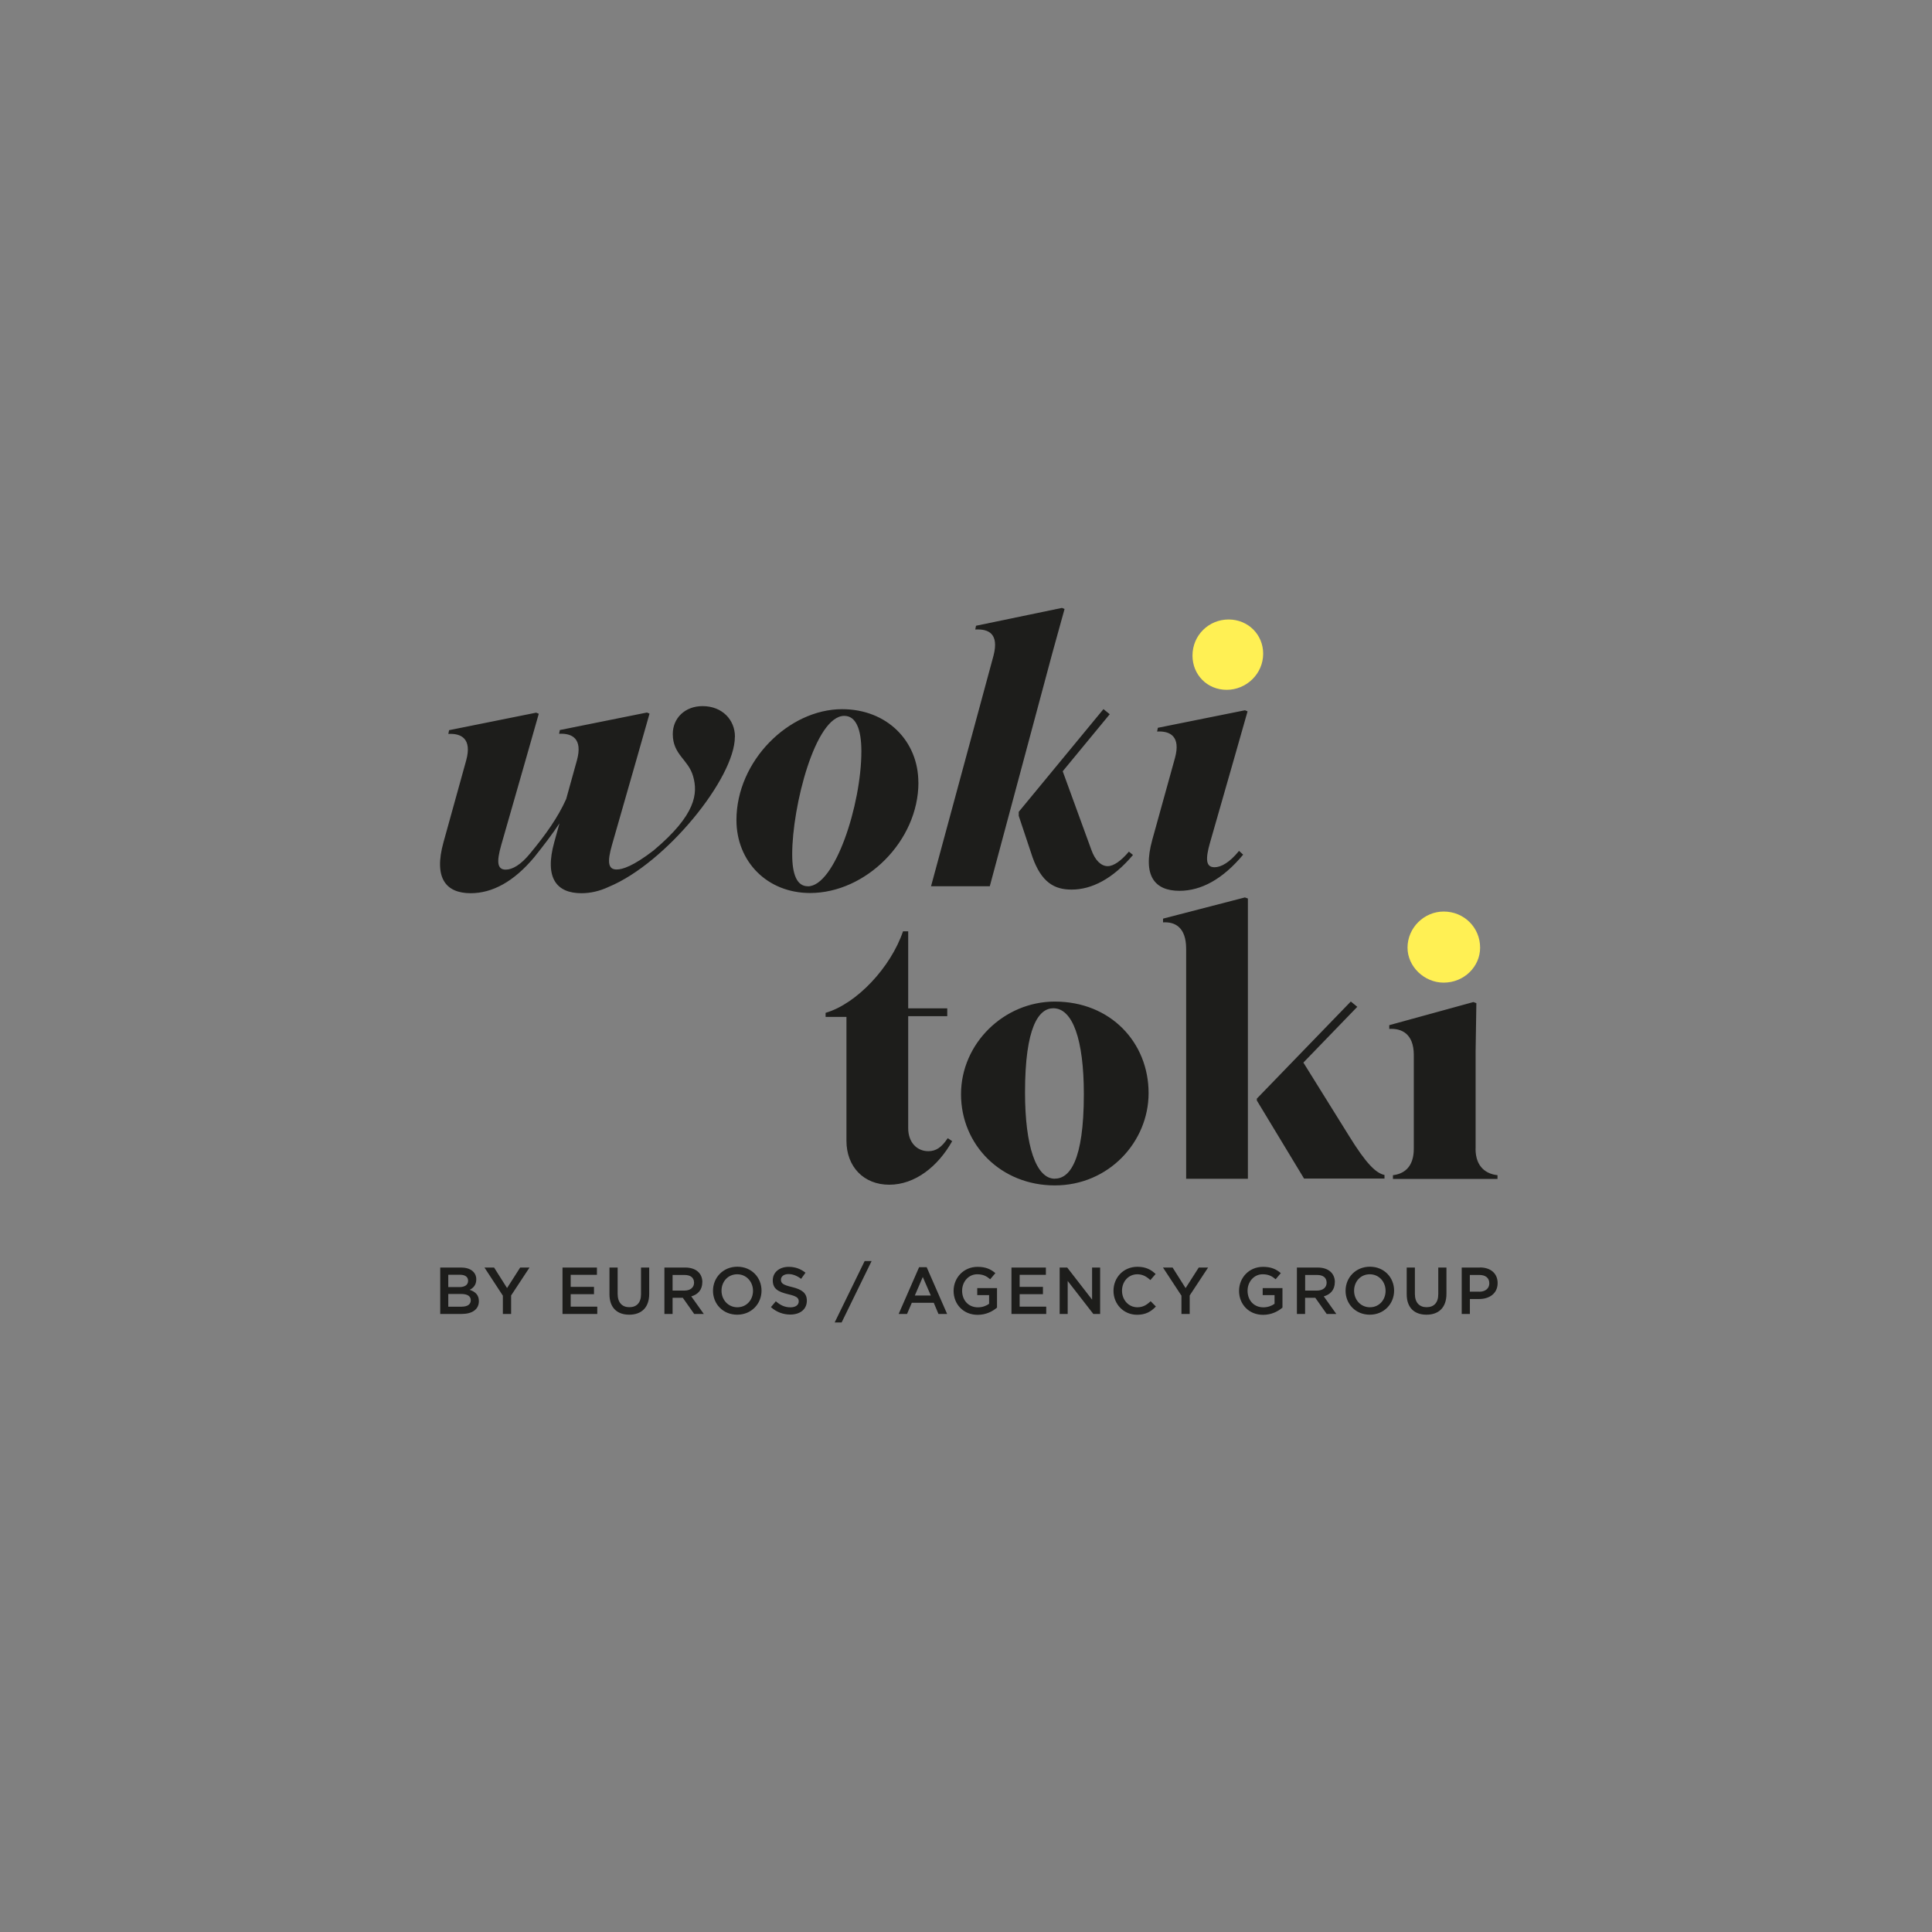 <?xml version="1.0" encoding="UTF-8"?> <svg xmlns="http://www.w3.org/2000/svg" id="Calque_1" version="1.1" viewBox="0 0 283.46 283.46"><rect x="0" y="0" width="283.46" height="283.46" fill="#808080" stroke="none"/><defs><style> .st0 { fill: none; } .st1 { fill: #1d1d1b; } .st2 { fill: #fff054; } </style></defs><g><path class="st2" d="M211.81,133.74c-2.84,0-5.3,2.35-5.3,5.3,0,2.78,2.46,5.13,5.3,5.13,3,0,5.35-2.35,5.35-5.13,0-2.95-2.35-5.3-5.35-5.3ZM180.26,90.89c-2.89,0-5.3,2.29-5.3,5.3,0,2.78,2.13,5.02,5.02,5.02s5.35-2.35,5.35-5.3c0-2.78-2.18-5.02-5.08-5.02Z"></path><path class="st1" d="M136.2,168.9c-1.64,0-2.95-1.26-2.95-3.38v-16.43h5.73v-1.15h-5.73v-11.3h-.76c-1.8,5.3-6.82,10.65-11.36,11.96v.6h3.06v18.18c0,3.77,2.51,6.44,6.28,6.44s7.15-2.67,9.23-6.39l-.65-.44c-.87,1.31-1.69,1.91-2.84,1.91ZM168.52,160.38c0-7.42-5.57-13.43-13.76-13.43-7.48,0-13.76,6.17-13.76,13.59s5.84,13.38,13.76,13.38,13.76-6.39,13.76-13.54ZM154.76,172.94c-2.73,0-4.37-4.75-4.37-12.67,0-9.61,2.02-12.34,4.15-12.34,2.84,0,4.48,4.59,4.48,12.61,0,9.88-2.13,12.39-4.26,12.39ZM216.5,168.52v-14.3l.11-7.04-.44-.16-12.34,3.39v.55c1.75-.11,3.6.66,3.6,3.82v13.76c0,2.78-1.53,3.71-3.06,3.88v.55h15.34v-.55c-1.53-.16-3.22-1.09-3.22-3.88ZM183.09,172.94v-41.11l-.44-.16-12.01,3.11v.55c1.69-.11,3.39.66,3.39,3.88v33.74h9.06ZM203.13,172.94v-.55c-1.26-.27-2.68-1.64-5.24-5.79l-6.66-10.7,7.91-8.18-.95-.78-13.79,14.25v.27l6.93,11.46h11.79ZM136.59,130.03h8.63l9.17-34.18,1.8-6.5-.38-.16-12.61,2.62-.11.55c2.02-.11,3.49.66,2.68,3.82l-9.17,33.85ZM182.39,125.39l-.6-.55c-1.37,1.69-2.62,2.4-3.6,2.4-1.26,0-1.36-1.15-.66-3.6l3.55-12.39,1.96-6.88-.38-.16-12.78,2.57-.11.55c1.91-.11,3.49.71,2.62,3.88l-3.33,12.01c-1.47,5.3.38,7.48,3.99,7.48,3.17,0,6.33-1.69,9.34-5.3ZM149.47,119.71l2.02,6.06c1.31,3.66,3.17,4.75,5.73,4.75,2.95,0,6.06-1.58,9.01-5.08l-.6-.49c-1.15,1.36-2.24,2.13-3.11,2.13-.98,0-1.86-.87-2.4-2.4l-4.2-11.52,6.9-8.37-.92-.75-12.43,15.07v.6ZM134.74,114.8c0-6.06-4.59-10.75-11.19-10.75-7.81,0-15.5,7.59-15.5,16.27,0,6.06,4.48,10.7,10.81,10.7,8.13,0,15.89-7.59,15.89-16.21ZM118.52,130.03c-1.58,0-2.29-1.69-2.29-4.69,0-7.04,3.38-20.31,7.64-20.31,1.69,0,2.51,1.91,2.51,5.19,0,7.81-3.88,19.82-7.86,19.82ZM107.83,108.08c0-2.46-1.86-4.48-4.75-4.48-2.57,0-4.37,1.75-4.37,4.09,0,3.06,2.27,3.71,2.98,6.19.72,2.52.45,5.65-5.8,10.9-3,2.31-4.58,2.8-5.44,2.79-1.26-.01-1.36-1.15-.66-3.6l3.55-12.39,1.96-6.88-.38-.16-12.78,2.57-.11.55c1.91-.11,3.49.71,2.62,3.88l-1.58,5.69c-1.2,2.69-3.02,5.25-5.27,7.96-1.37,1.69-2.62,2.4-3.6,2.4-1.26,0-1.36-1.15-.66-3.6l3.55-12.39,1.96-6.88-.38-.16-12.78,2.57-.11.55c1.91-.11,3.49.71,2.62,3.88l-3.33,12.01c-1.47,5.3.38,7.48,3.99,7.48,3.17,0,6.33-1.69,9.34-5.3,1.4-1.75,2.61-3.33,3.69-4.96l-.77,2.78c-1.47,5.3.38,7.48,3.99,7.48,1.34,0,2.69-.31,4.02-.94,8.41-3.49,18.49-15.96,18.49-22ZM103.05,188.13c0-1.33-.96-2.16-2.53-2.16h-3.04v6.81h1.2v-2.37h1.5l1.67,2.37h1.41l-1.84-2.58c.95-.26,1.62-.94,1.62-2.07ZM98.68,189.35v-2.29h1.74c.89,0,1.41.39,1.41,1.14,0,.7-.55,1.15-1.4,1.15h-1.75ZM94.05,189.89c0,1.25-.65,1.9-1.71,1.9s-1.72-.68-1.72-1.95v-3.87h-1.2v3.92c0,1.98,1.13,3,2.9,3s2.93-1.02,2.93-3.06v-3.86h-1.2v3.92ZM74.4,188.99l-1.91-3.02h-1.41l2.7,4.13v2.68h1.21v-2.71l2.7-4.1h-1.37l-1.93,3.02ZM68.91,189.24c.51-.26.97-.69.97-1.53,0-1.07-.87-1.74-2.24-1.74h-3.05v6.81h3.15c1.52,0,2.52-.65,2.52-1.88,0-.93-.55-1.39-1.35-1.66ZM65.76,187.03h1.72c.77,0,1.2.32,1.2.88,0,.63-.52.93-1.28.93h-1.63v-1.81ZM67.75,191.72h-1.98v-1.87h1.9c.94,0,1.4.34,1.4.92,0,.62-.5.94-1.31.94ZM83.73,189.88h3.42v-1.07h-3.42v-1.77h3.85v-1.07h-5.05v6.81h5.1v-1.07h-3.9v-1.83ZM195.85,188.13c0-1.33-.96-2.16-2.53-2.16h-3.04v6.81h1.2v-2.37h1.5l1.67,2.37h1.41l-1.84-2.58c.95-.26,1.62-.94,1.62-2.07ZM191.49,189.35v-2.29h1.74c.89,0,1.41.39,1.41,1.14,0,.7-.55,1.15-1.4,1.15h-1.75ZM185.26,190.02h1.74v1.27c-.42.31-1,.52-1.64.52-1.39,0-2.32-1.03-2.32-2.44,0-1.32.95-2.41,2.21-2.41.87,0,1.38.28,1.91.73l.76-.9c-.7-.59-1.43-.92-2.62-.92-2.05,0-3.51,1.61-3.51,3.53s1.4,3.51,3.53,3.51c1.21,0,2.17-.49,2.84-1.06v-2.86h-2.9v1.04ZM166.87,191.8c-1.3,0-2.25-1.09-2.25-2.43s.94-2.41,2.25-2.41c.78,0,1.36.34,1.91.85l.77-.89c-.65-.62-1.41-1.06-2.67-1.06-2.06,0-3.51,1.58-3.51,3.53s1.48,3.51,3.46,3.51c1.27,0,2.05-.47,2.76-1.21l-.77-.78c-.58.55-1.12.89-1.96.89ZM108.18,185.85c-2.09,0-3.57,1.6-3.57,3.53s1.46,3.51,3.55,3.51,3.57-1.6,3.57-3.53-1.46-3.51-3.55-3.51ZM108.18,191.8c-1.35,0-2.32-1.1-2.32-2.43s.94-2.41,2.3-2.41,2.32,1.1,2.32,2.43-.94,2.41-2.3,2.41ZM200.99,185.85c-2.09,0-3.57,1.6-3.57,3.53s1.46,3.51,3.55,3.51,3.57-1.6,3.57-3.53-1.46-3.51-3.55-3.51ZM200.99,191.8c-1.35,0-2.32-1.1-2.32-2.43s.94-2.41,2.3-2.41,2.32,1.1,2.32,2.43-.94,2.41-2.3,2.41ZM217.14,185.97h-2.68v6.81h1.2v-2.19h1.35c1.5,0,2.72-.8,2.72-2.34,0-1.39-1-2.29-2.59-2.29ZM217.04,189.51h-1.39v-2.45h1.39c.9,0,1.47.42,1.47,1.23,0,.73-.56,1.23-1.47,1.23ZM211.02,189.89c0,1.25-.65,1.9-1.71,1.9s-1.72-.68-1.72-1.95v-3.87h-1.2v3.92c0,1.98,1.13,3,2.9,3s2.93-1.02,2.93-3.06v-3.86h-1.2v3.92ZM173.95,188.99l-1.91-3.02h-1.41l2.71,4.13v2.68h1.21v-2.71l2.7-4.1h-1.37l-1.93,3.02ZM160.23,190.68l-3.65-4.71h-1.11v6.81h1.18v-4.84l3.76,4.84h1v-6.81h-1.18v4.71ZM116.19,188.83c-1.3-.31-1.61-.54-1.61-1.08,0-.46.41-.82,1.11-.82.62,0,1.24.24,1.85.7l.64-.9c-.69-.55-1.48-.86-2.47-.86-1.35,0-2.33.8-2.33,1.98,0,1.27.82,1.69,2.27,2.04,1.27.29,1.54.55,1.54,1.05,0,.53-.47.87-1.21.87-.85,0-1.5-.32-2.15-.89l-.72.86c.82.73,1.8,1.09,2.84,1.09,1.43,0,2.43-.76,2.43-2.04,0-1.14-.75-1.65-2.19-2ZM134.85,185.92l-3,6.86h1.23l.7-1.64h3.22l.69,1.64h1.27l-3-6.86h-1.11ZM134.22,190.08l1.17-2.72,1.18,2.72h-2.35ZM122.46,194.03h1.02l4.4-9.01h-1.02l-4.4,9.01ZM149.6,189.88h3.42v-1.07h-3.42v-1.77h3.85v-1.07h-5.05v6.81h5.1v-1.07h-3.9v-1.83ZM143.38,190.02h1.74v1.27c-.42.31-1,.52-1.64.52-1.39,0-2.32-1.03-2.32-2.44,0-1.32.95-2.41,2.21-2.41.87,0,1.38.28,1.91.73l.76-.9c-.7-.59-1.43-.92-2.62-.92-2.05,0-3.51,1.61-3.51,3.53s1.4,3.51,3.53,3.51c1.21,0,2.17-.49,2.84-1.06v-2.86h-2.9v1.04Z"></path></g><rect class="st0" x=".42" y="-.12" width="283.04" height="283.46"></rect></svg> 